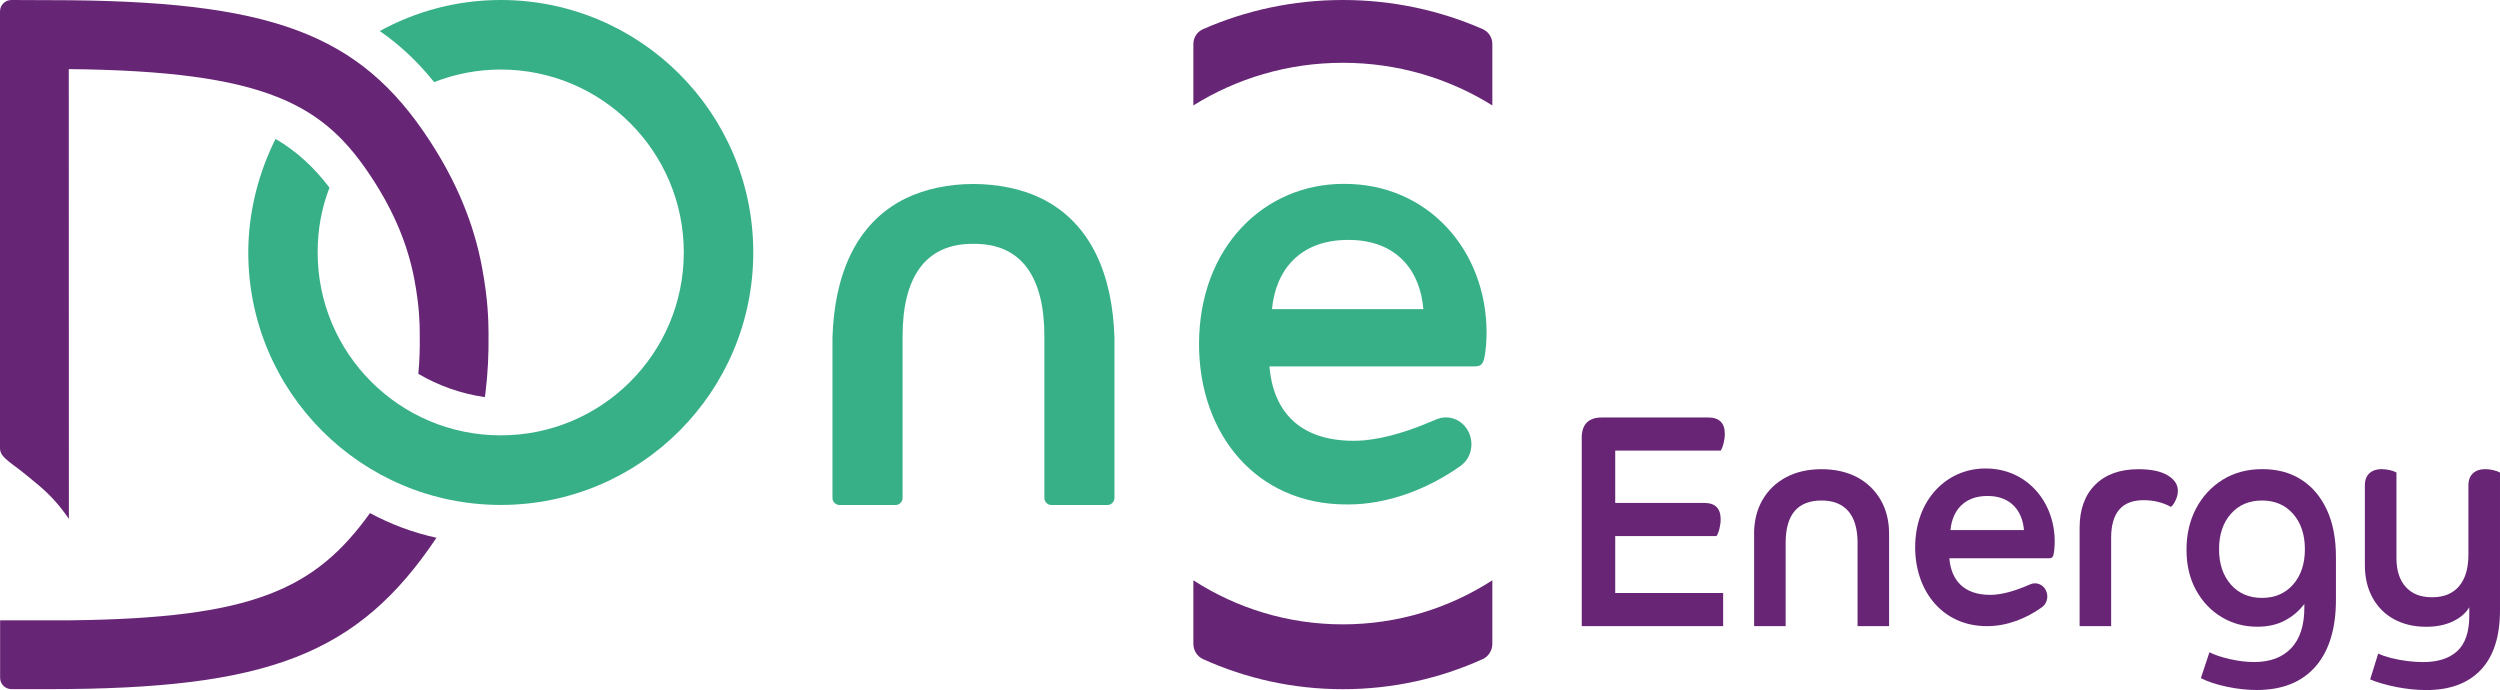 <?xml version="1.0" encoding="UTF-8"?>
<svg xmlns="http://www.w3.org/2000/svg" viewBox="0 0 463.08 127.81">
  <defs>
    <style>
      .cls-1 {
        fill: #682575;
      }

      .cls-2 {
        fill: #37b087;
      }

      .cls-3 {
        fill: #672576;
      }
    </style>
  </defs>
  <g id="Produit">
    <g id="Energy">
      <g id="LONG_violet" data-name="LONG violet">
        <path id="y" class="cls-1" d="M461.8,87.07c-.51-.11-1.01-.17-1.49-.17-.92,0-1.67.25-2.23.76-.56.51-.85,1.25-.85,2.23v12.85c0,2.52-.57,4.46-1.72,5.83-1.15,1.37-2.81,2.06-5,2.06s-3.71-.63-4.87-1.89c-1.16-1.26-1.74-3.05-1.74-5.38v-15.84c-.34-.19-.77-.34-1.28-.45-.51-.11-1.01-.17-1.49-.17-.92,0-1.67.25-2.23.76-.56.51-.85,1.25-.85,2.23v14.77c0,2.33.48,4.36,1.44,6.09.96,1.73,2.29,3.05,4,3.97,1.71.92,3.67,1.38,5.9,1.38,1.91,0,3.56-.33,4.95-.99,1.38-.66,2.4-1.53,3.05-2.62v1.58c0,2.97-.74,5.14-2.2,6.51-1.47,1.37-3.59,2.06-6.36,2.06-.92,0-1.91-.07-2.95-.2s-2.04-.32-3-.56c-.96-.25-1.74-.52-2.36-.82l-1.49,4.79c1.33.56,2.96,1.03,4.87,1.41,1.91.37,3.76.56,5.54.56,4.37,0,7.74-1.25,10.1-3.75,2.36-2.5,3.54-6.19,3.54-11.07v-25.47c-.34-.19-.77-.34-1.28-.45Z"/>
        <path id="g" class="cls-1" d="M418.02,127.81c-1.81,0-3.68-.21-5.61-.62-1.93-.41-3.51-.94-4.74-1.58l1.59-4.79c.96.49,2.22.91,3.79,1.27,1.57.36,3.08.54,4.51.54,2.94,0,5.22-.86,6.84-2.56,1.62-1.71,2.44-4.22,2.44-7.52v-.68c-.96,1.28-2.16,2.3-3.61,3.07-1.45.77-3.15,1.15-5.1,1.15-2.43,0-4.63-.59-6.61-1.78s-3.56-2.85-4.74-4.99-1.77-4.64-1.77-7.49.59-5.4,1.77-7.64c1.18-2.23,2.82-4.01,4.92-5.32s4.55-1.97,7.36-1.97,5.17.65,7.2,1.94,3.61,3.16,4.74,5.58c1.13,2.42,1.69,5.34,1.69,8.76v7.89c0,5.37-1.26,9.5-3.79,12.4-2.53,2.89-6.15,4.34-10.87,4.34ZM418.99,92.71c-2.39,0-4.32.83-5.77,2.48-1.45,1.65-2.18,3.83-2.18,6.54s.73,4.88,2.18,6.54c1.45,1.65,3.37,2.48,5.77,2.48s4.31-.83,5.77-2.48c1.45-1.65,2.18-3.83,2.18-6.54s-.73-4.88-2.18-6.54c-1.45-1.65-3.37-2.48-5.77-2.48Z"/>
        <path id="r" class="cls-1" d="M385.21,97.78c0-3.42.97-6.09,2.9-8,1.93-1.92,4.6-2.87,8.02-2.87,2.32,0,4.12.38,5.38,1.13,1.26.75,1.9,1.71,1.9,2.87,0,.6-.15,1.2-.44,1.8-.29.6-.57,1-.85,1.18-1.5-.83-3.2-1.24-5.07-1.24-4,0-6,2.33-6,6.99v16.34h-5.84v-18.2Z"/>
        <path id="e" class="cls-3" d="M374.9,98.18c-.28-3.51-2.41-6.31-6.72-6.31h-.06c-4.31,0-6.5,2.74-6.83,6.31h13.61ZM368.65,110.19c2.18,0,4.64-.81,6.22-1.45l1.24-.52c1.05-.44,2.24,0,2.81,1.03M378.91,109.25c.6,1.09.33,2.51-.66,3.22-2.97,2.14-6.59,3.51-10.09,3.51h-.16c-8.12,0-13.25-6.43-13.25-14.6,0-8.87,5.89-14.6,12.98-14.6h.11c7.47,0,12.76,6.03,12.76,13.56,0,.64-.06,1.68-.22,2.38-.16.64-.44.69-.98.69h-18.32c.33,4,2.62,6.78,7.58,6.78"/>
        <path id="n" class="cls-1" d="M324.91,98.91c0-2.4.52-4.51,1.56-6.31,1.04-1.8,2.5-3.2,4.38-4.2,1.88-1,4.07-1.49,6.56-1.49s4.72.5,6.59,1.49c1.86,1,3.31,2.39,4.36,4.2s1.56,3.91,1.56,6.31v17.07h-5.84v-15.44c0-2.55-.56-4.5-1.69-5.83-1.13-1.33-2.79-2-4.97-2-4.44,0-6.66,2.61-6.66,7.83v15.44h-5.84v-17.07Z"/>
        <path id="E" class="cls-1" d="M292.98,81.16c0-2.56,1.25-3.83,3.74-3.83h19.69c2.05,0,3.08,1.02,3.08,3.04,0,.56-.08,1.15-.23,1.75-.15.6-.33,1.05-.54,1.35h-19.53v9.69h16.51c2.02,0,3.02,1.02,3.02,3.04,0,.56-.08,1.15-.23,1.75s-.33,1.05-.54,1.35h-18.76v10.54h19.99v6.14h-26.19v-34.82Z"/>
      </g>
    </g>
  </g>
  <g id="Logo_Couleur" data-name="Logo Couleur">
    <path id="parenth_haute" data-name="parenth haute" class="cls-3" d="M221.05,8.14v11.39c7.99-5,17.5-7.9,27.69-7.9s19.7,2.91,27.69,7.9v-11.39c0-1.18-.69-2.26-1.79-2.75C266.73,1.93,257.96,0,248.74,0s-17.99,1.93-25.9,5.4c-1.1.48-1.79,1.57-1.79,2.75"/>
    <path id="parenth_basse" data-name="parenth basse" class="cls-3" d="M276.43,119.25v-11.76c-7.99,5.16-17.5,8.16-27.69,8.16s-19.7-3-27.69-8.16v11.76c0,1.21.69,2.34,1.79,2.84,7.91,3.58,16.67,5.57,25.9,5.57s17.99-1.99,25.9-5.57c1.1-.5,1.79-1.62,1.79-2.84"/>
    <path id="E-2" data-name="E" class="cls-2" d="M263.65,57.26c-.57-7.14-4.96-12.82-13.85-12.82h-.11c-8.88,0-13.39,5.56-14.08,12.82h28.04ZM250.76,81.66c4.49,0,9.55-1.65,12.81-2.95l2.55-1.05c2.16-.89,4.61,0,5.78,2.1M271.9,79.76c1.24,2.22.68,5.1-1.36,6.54-6.12,4.35-13.58,7.14-20.8,7.14h-.34c-16.74,0-27.3-13.08-27.3-29.69,0-18.03,12.14-29.69,26.74-29.69h.23c15.39,0,26.29,12.25,26.29,27.57,0,1.3-.12,3.42-.45,4.83-.34,1.3-.9,1.41-2.02,1.41h-37.75c.67,8.13,5.39,13.78,15.62,13.78"/>
    <path id="N" class="cls-2" d="M192.82,36.72c-3.59-1.75-8.03-2.63-12.5-2.64-4.47,0-8.91.89-12.5,2.64-9.54,4.64-13.29,14.61-13.62,25.86v29.64c0,.73.58,1.32,1.3,1.32h10.39c.72,0,1.3-.59,1.3-1.32v-29.98c0-10.76,4.13-17.16,13.13-17.07,9-.1,13.13,6.31,13.13,17.07v29.98c0,.73.58,1.32,1.29,1.32h10.39c.72,0,1.29-.59,1.3-1.32v-29.64c-.33-11.25-4.07-21.21-13.61-25.86Z"/>
    <g id="Flav_couleur" data-name="Flav couleur">
      <path id="D_bas" data-name="D bas" class="cls-3" d="M68.53,95.05c-10.24,14.24-21.84,19.47-55.43,19.85h0s-13.08,0-13.08,0v10.65c0,1.16.94,2.1,2.11,2.1h6.93c40.55,0,57.27-6.36,71.79-28.04-4.36-.95-8.5-2.51-12.32-4.57Z"/>
      <path id="D_haut" data-name="D haut" class="cls-3" d="M68.92,33c4.1,6.29,6.67,12.47,7.86,18.89.92,4.99.95,7.88.97,9.8v.53c.04,2.4-.05,4.75-.26,7.03,3.71,2.18,7.88,3.67,12.32,4.31.04-.29.09-.57.12-.86.42-3.42.61-7.01.56-10.65v-.48c-.03-2.21-.07-5.91-1.19-11.98-1.5-8.11-4.68-15.81-9.71-23.53C66.6,6.12,50.15.03,9.24.03h-.15L2.12,0C.95,0,0,.94,0,2.11v80.96c.01,1.06.82,1.74,1.63,2.42.83.7,1.68,1.15,5.43,4.31,2.44,2.05,4.06,3.94,5.7,6.31l-.02-83.31c36.92.37,47.34,6.65,56.18,20.21Z"/>
      <path id="O" class="cls-2" d="M92.75,0c-8.13,0-15.75,2.1-22.41,5.75,3.77,2.59,7.06,5.72,10.08,9.46,3.82-1.49,7.98-2.33,12.33-2.33,18.73,0,33.91,15.17,33.91,33.88s-15.18,33.88-33.91,33.88-33.91-15.17-33.91-33.88c0-4.32.74-8.26,2.19-12-2.77-3.63-5.89-6.63-9.99-9.03-3.15,6.3-5.05,13.55-5.05,21.03,0,25.83,20.94,46.77,46.77,46.77s46.77-20.94,46.77-46.77S118.58,0,92.75,0Z"/>
    </g>
  </g>
</svg>